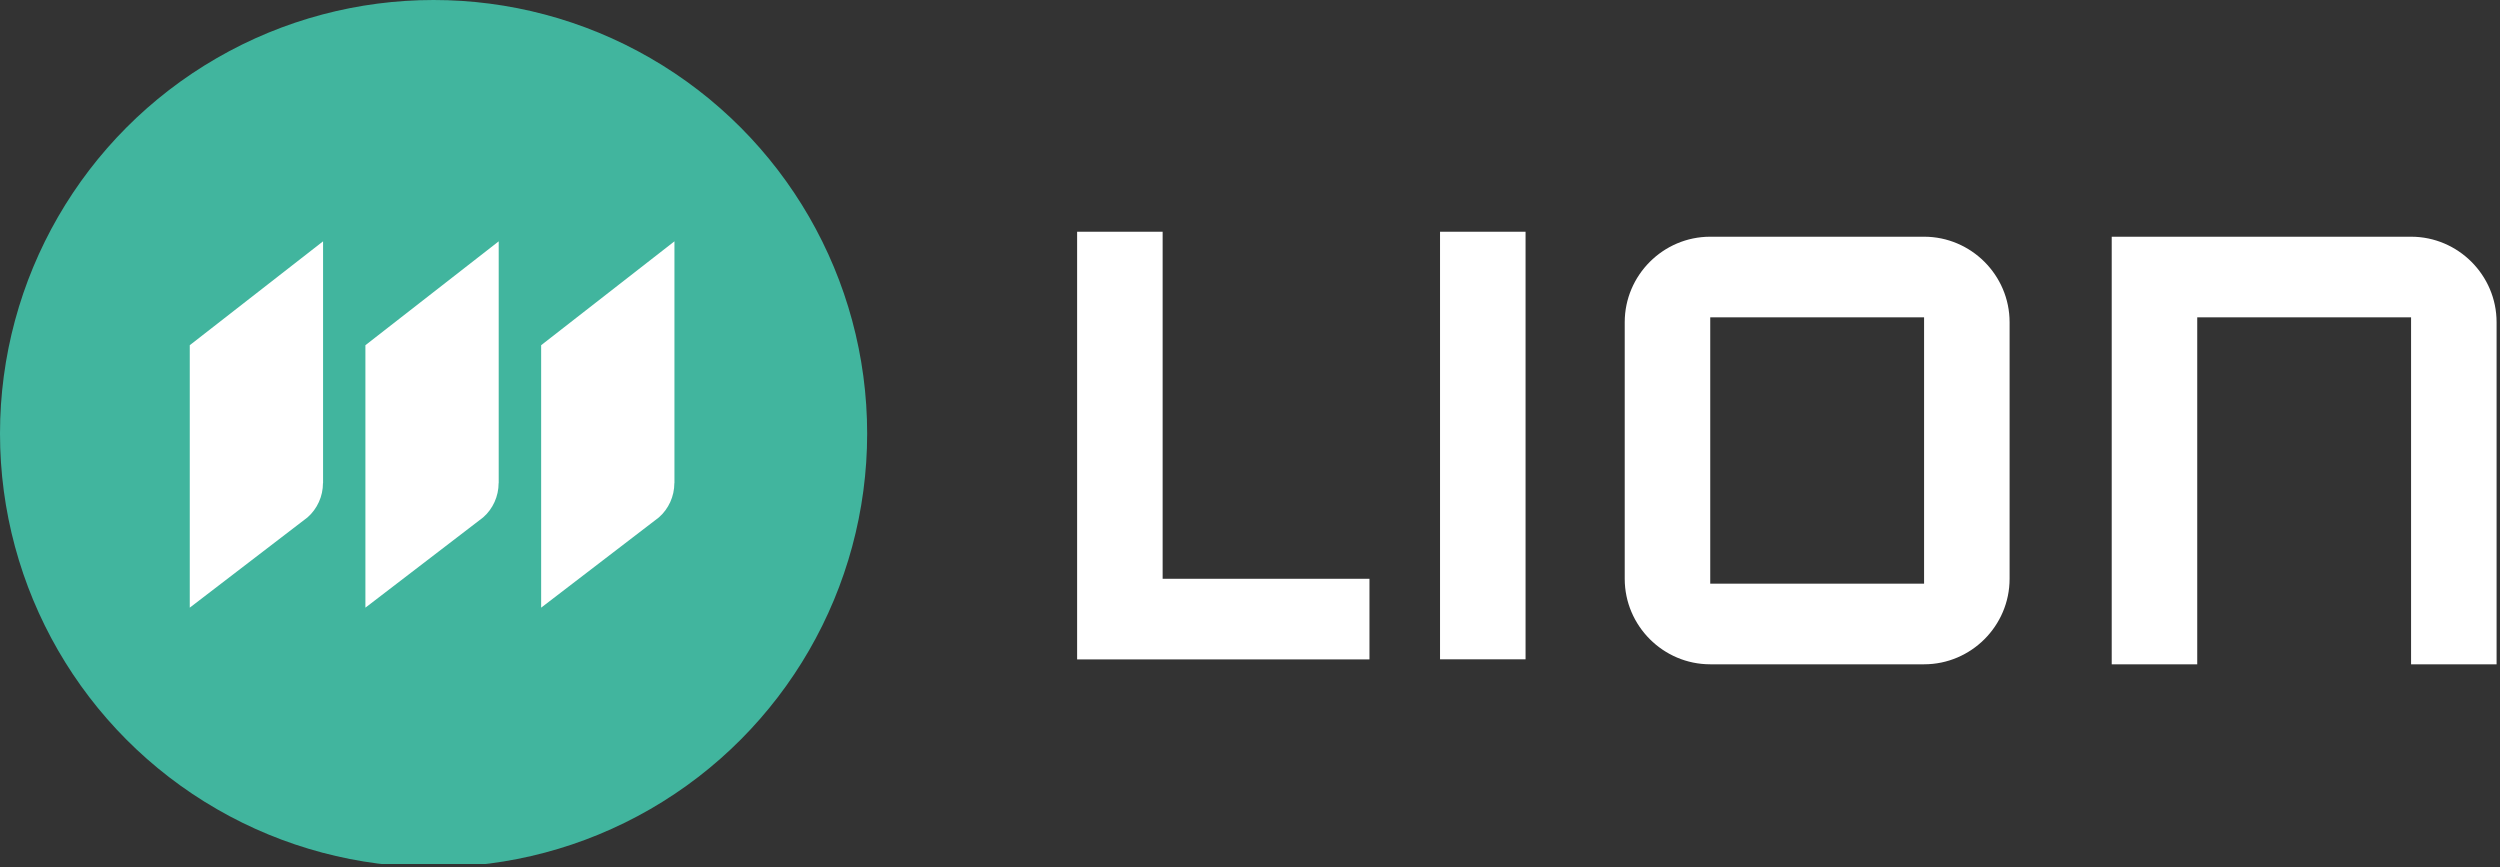 <?xml version="1.0" encoding="utf-8"?>
<svg width="271" height="94" viewBox="0 0 271 94" fill="none" xmlns="http://www.w3.org/2000/svg">
  <rect x="0" y="0" width="271" height="94" fill="#333333" stroke="none"/>
  <g clip-path="url(#clip0_11_2996)">
    <path d="M126.03 25.12H116.76V71.48H148.45V62.74H126.03V25.12Z" fill="white"/>
    <path d="M165.37 25.12H156.1V71.47H165.37V25.12Z" fill="white"/>
    <path d="M208.57 25.66H185.39C180.29 25.66 176.12 29.83 176.12 34.93V62.74C176.12 67.84 180.29 72.01 185.39 72.01H208.57C213.67 72.01 217.84 67.84 217.84 62.74V34.93C217.84 29.83 213.67 25.66 208.57 25.66ZM208.57 63.27H185.39V34.4H208.57V63.27Z" fill="white"/>
    <path d="M261.36 25.66H228.91V72.01H238.18V34.4H261.36V72.01H270.63V34.93C270.63 29.83 266.46 25.66 261.36 25.66Z" fill="white"/>
    <ellipse style="stroke: rgb(0, 0, 0); stroke-width: 0px; fill: rgb(65, 181, 158);" cx="47" cy="47" rx="47" ry="47"/>
    <path d="M35.01 52.37C35.01 53.8 34.39 55.16 33.34 56.08L20.57 65.87V37.42L35.02 26.16V52.37H35.01Z" fill="white"/>
    <path d="M54.05 52.37C54.05 53.8 53.43 55.16 52.38 56.08L39.61 65.87V37.42L54.06 26.16V52.37H54.05Z" fill="white"/>
    <path d="M73.1 52.37C73.1 53.8 72.48 55.16 71.43 56.08L58.66 65.87V37.42L73.11 26.16V52.37H73.1Z" fill="white"/>
  </g>
  <defs>
    <clipPath id="clip0_11_2996">
      <rect width="270.63" height="93.66" fill="white"/>
    </clipPath>
  </defs>
</svg>